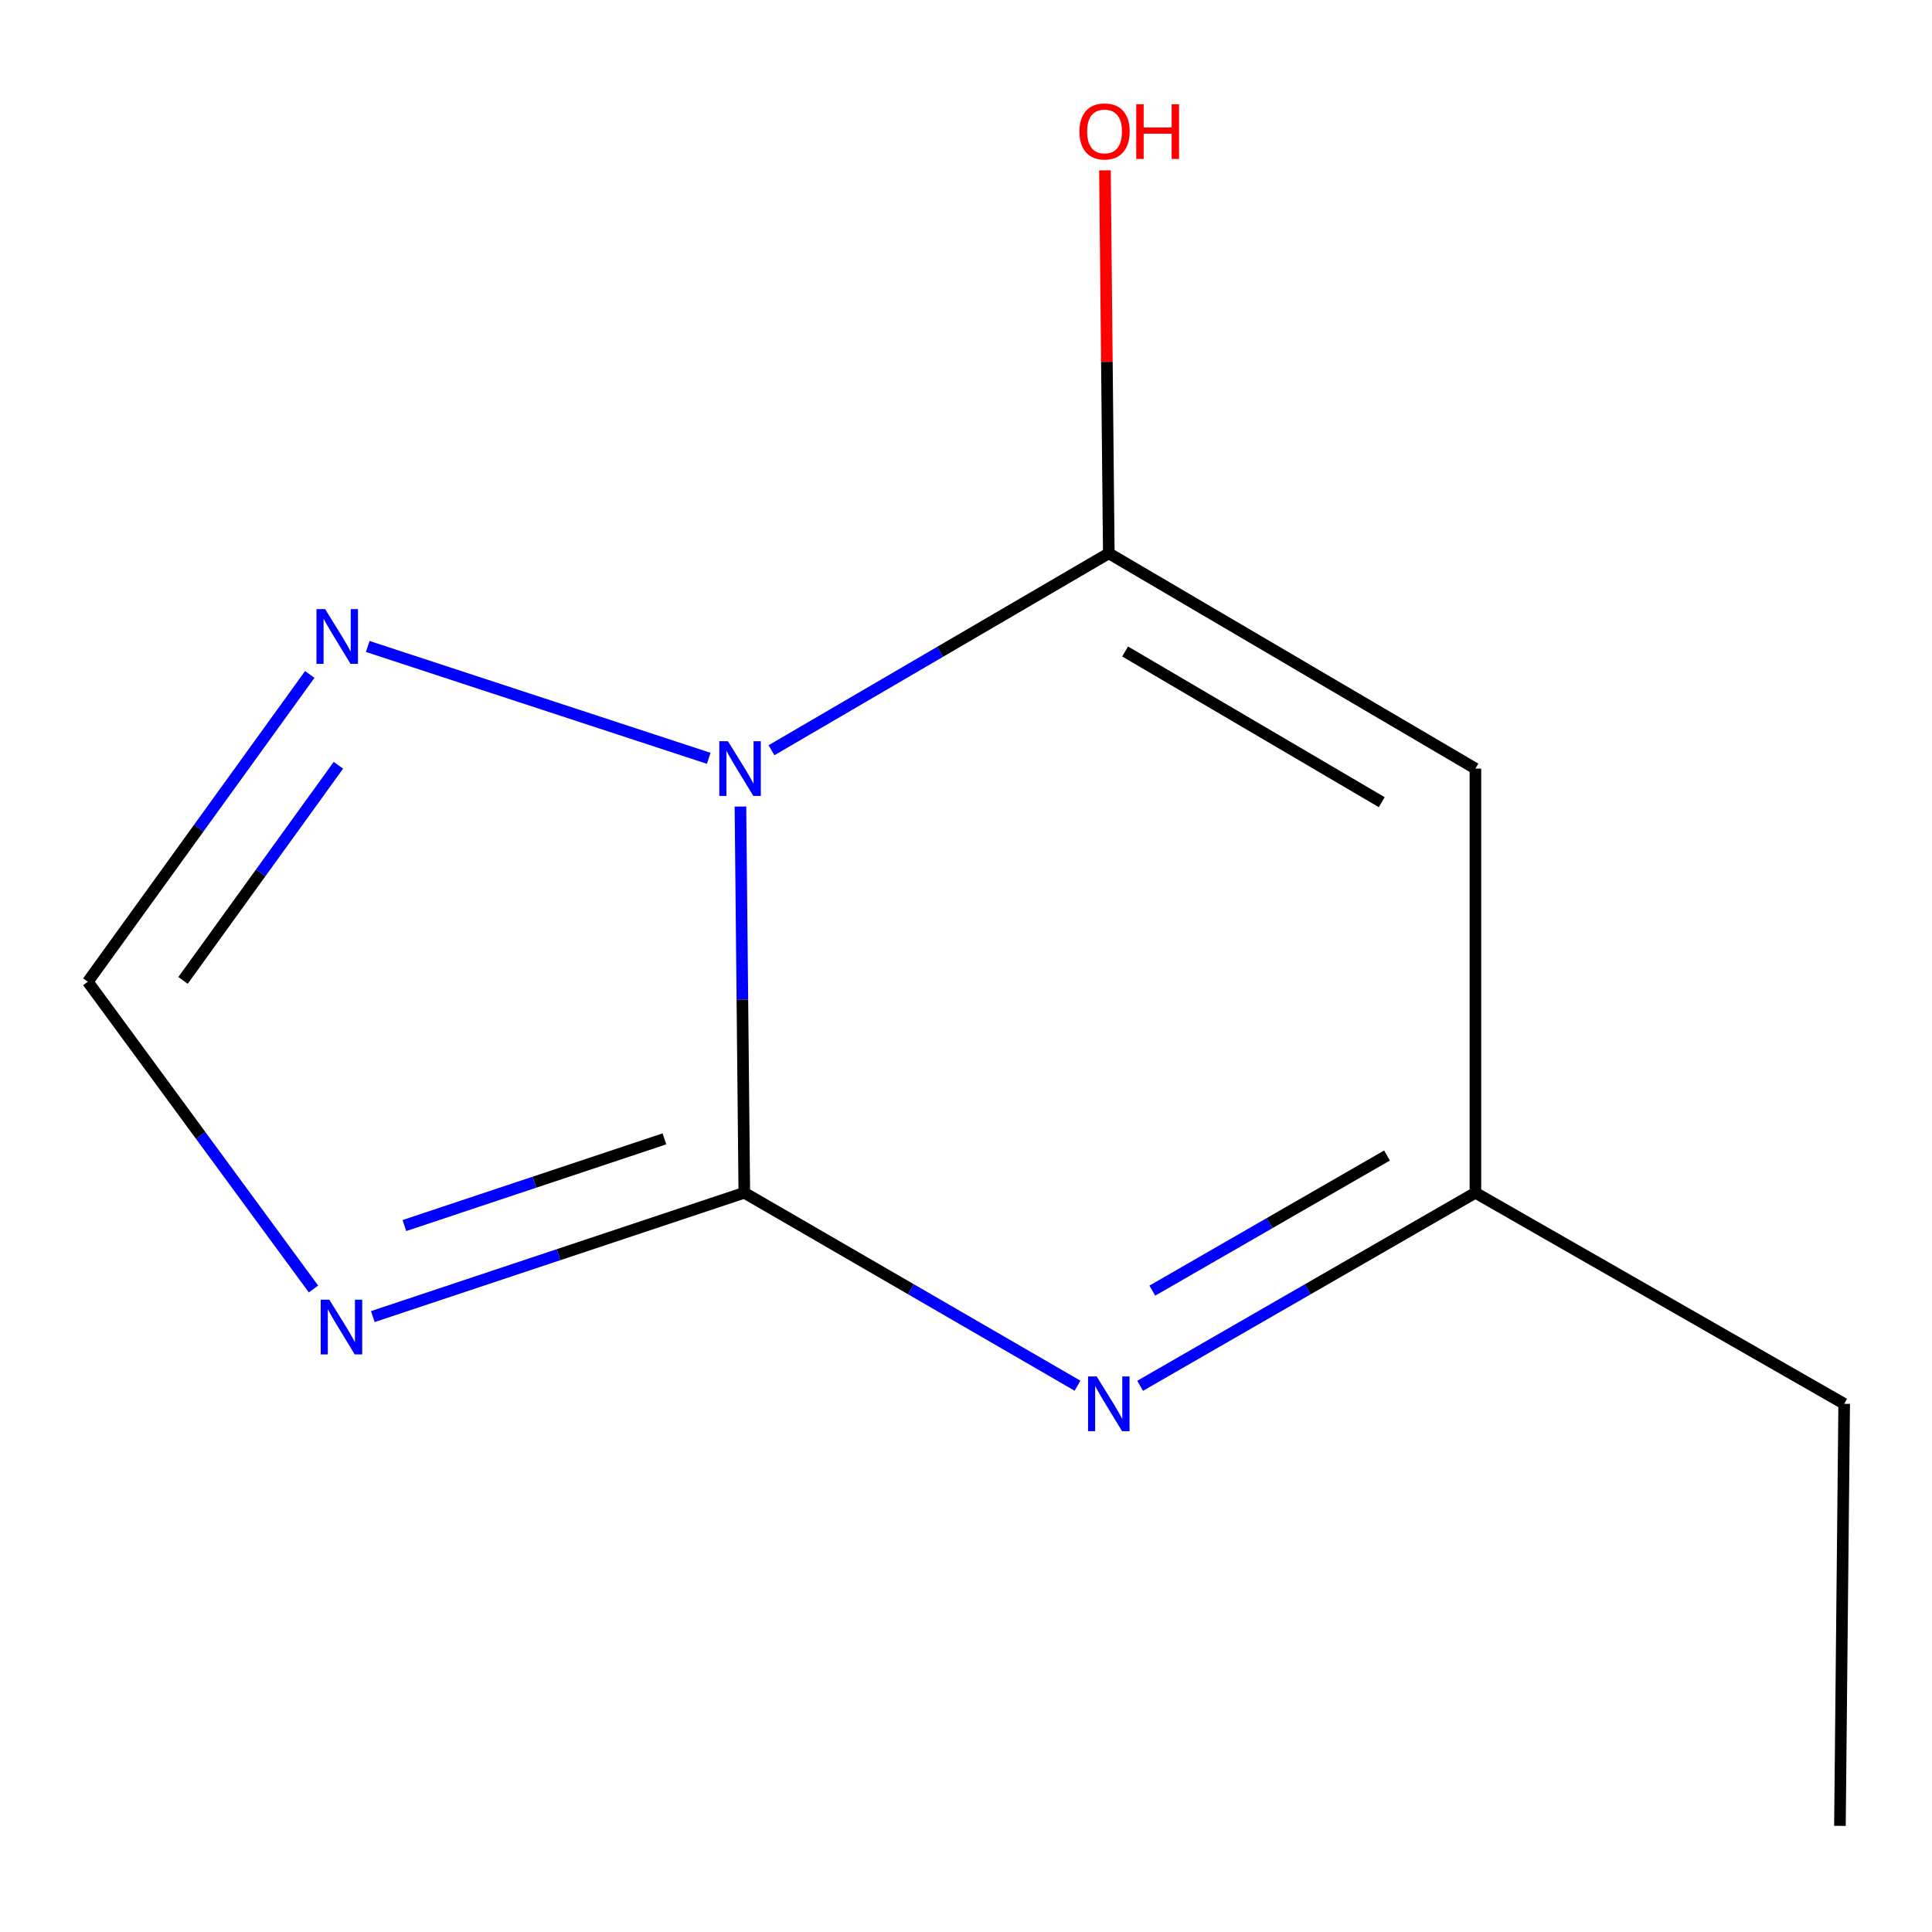 <?xml version='1.0' encoding='iso-8859-1'?>
<svg version='1.1' baseProfile='full'
              xmlns='http://www.w3.org/2000/svg'
                      xmlns:rdkit='http://www.rdkit.org/xml'
                      xmlns:xlink='http://www.w3.org/1999/xlink'
                  xml:space='preserve'
width='1000px' height='1000px' viewBox='0 0 1000 1000'>
<!-- END OF HEADER -->
<rect style='opacity:1.0;fill:#FFFFFF;stroke:none' width='1000' height='1000' x='0' y='0'> </rect>
<path class='bond-0' d='M 383.254,417.475 L 384.254,517.421' style='fill:none;fill-rule:evenodd;stroke:#0000FF;stroke-width:6px;stroke-linecap:butt;stroke-linejoin:miter;stroke-opacity:1' />
<path class='bond-0' d='M 384.254,517.421 L 385.254,617.367' style='fill:none;fill-rule:evenodd;stroke:#000000;stroke-width:6px;stroke-linecap:butt;stroke-linejoin:miter;stroke-opacity:1' />
<path class='bond-1' d='M 399.323,388.33 L 486.618,337.363' style='fill:none;fill-rule:evenodd;stroke:#0000FF;stroke-width:6px;stroke-linecap:butt;stroke-linejoin:miter;stroke-opacity:1' />
<path class='bond-1' d='M 486.618,337.363 L 573.913,286.397' style='fill:none;fill-rule:evenodd;stroke:#000000;stroke-width:6px;stroke-linecap:butt;stroke-linejoin:miter;stroke-opacity:1' />
<path class='bond-5' d='M 366.832,392.503 L 190.343,334.609' style='fill:none;fill-rule:evenodd;stroke:#0000FF;stroke-width:6px;stroke-linecap:butt;stroke-linejoin:miter;stroke-opacity:1' />
<path class='bond-2' d='M 385.254,617.367 L 289.115,649.42' style='fill:none;fill-rule:evenodd;stroke:#000000;stroke-width:6px;stroke-linecap:butt;stroke-linejoin:miter;stroke-opacity:1' />
<path class='bond-2' d='M 289.115,649.42 L 192.975,681.474' style='fill:none;fill-rule:evenodd;stroke:#0000FF;stroke-width:6px;stroke-linecap:butt;stroke-linejoin:miter;stroke-opacity:1' />
<path class='bond-2' d='M 343.907,589.475 L 276.609,611.913' style='fill:none;fill-rule:evenodd;stroke:#000000;stroke-width:6px;stroke-linecap:butt;stroke-linejoin:miter;stroke-opacity:1' />
<path class='bond-2' d='M 276.609,611.913 L 209.312,634.35' style='fill:none;fill-rule:evenodd;stroke:#0000FF;stroke-width:6px;stroke-linecap:butt;stroke-linejoin:miter;stroke-opacity:1' />
<path class='bond-3' d='M 385.254,617.367 L 471.488,667.306' style='fill:none;fill-rule:evenodd;stroke:#000000;stroke-width:6px;stroke-linecap:butt;stroke-linejoin:miter;stroke-opacity:1' />
<path class='bond-3' d='M 471.488,667.306 L 557.722,717.245' style='fill:none;fill-rule:evenodd;stroke:#0000FF;stroke-width:6px;stroke-linecap:butt;stroke-linejoin:miter;stroke-opacity:1' />
<path class='bond-4' d='M 573.913,286.397 L 763.669,397.826' style='fill:none;fill-rule:evenodd;stroke:#000000;stroke-width:6px;stroke-linecap:butt;stroke-linejoin:miter;stroke-opacity:1' />
<path class='bond-4' d='M 582.356,337.205 L 715.185,415.205' style='fill:none;fill-rule:evenodd;stroke:#000000;stroke-width:6px;stroke-linecap:butt;stroke-linejoin:miter;stroke-opacity:1' />
<path class='bond-8' d='M 573.913,286.397 L 572.916,187.286' style='fill:none;fill-rule:evenodd;stroke:#000000;stroke-width:6px;stroke-linecap:butt;stroke-linejoin:miter;stroke-opacity:1' />
<path class='bond-8' d='M 572.916,187.286 L 571.919,88.176' style='fill:none;fill-rule:evenodd;stroke:#FF0000;stroke-width:6px;stroke-linecap:butt;stroke-linejoin:miter;stroke-opacity:1' />
<path class='bond-11' d='M 162.266,667.182 L 103.86,587.669' style='fill:none;fill-rule:evenodd;stroke:#0000FF;stroke-width:6px;stroke-linecap:butt;stroke-linejoin:miter;stroke-opacity:1' />
<path class='bond-11' d='M 103.86,587.669 L 45.455,508.156' style='fill:none;fill-rule:evenodd;stroke:#000000;stroke-width:6px;stroke-linecap:butt;stroke-linejoin:miter;stroke-opacity:1' />
<path class='bond-12' d='M 590.127,717.286 L 676.898,667.326' style='fill:none;fill-rule:evenodd;stroke:#0000FF;stroke-width:6px;stroke-linecap:butt;stroke-linejoin:miter;stroke-opacity:1' />
<path class='bond-12' d='M 676.898,667.326 L 763.669,617.367' style='fill:none;fill-rule:evenodd;stroke:#000000;stroke-width:6px;stroke-linecap:butt;stroke-linejoin:miter;stroke-opacity:1' />
<path class='bond-12' d='M 596.43,668.034 L 657.17,633.063' style='fill:none;fill-rule:evenodd;stroke:#0000FF;stroke-width:6px;stroke-linecap:butt;stroke-linejoin:miter;stroke-opacity:1' />
<path class='bond-12' d='M 657.17,633.063 L 717.91,598.091' style='fill:none;fill-rule:evenodd;stroke:#000000;stroke-width:6px;stroke-linecap:butt;stroke-linejoin:miter;stroke-opacity:1' />
<path class='bond-7' d='M 763.669,397.826 L 763.669,617.367' style='fill:none;fill-rule:evenodd;stroke:#000000;stroke-width:6px;stroke-linecap:butt;stroke-linejoin:miter;stroke-opacity:1' />
<path class='bond-6' d='M 160.335,349.098 L 102.895,428.627' style='fill:none;fill-rule:evenodd;stroke:#0000FF;stroke-width:6px;stroke-linecap:butt;stroke-linejoin:miter;stroke-opacity:1' />
<path class='bond-6' d='M 102.895,428.627 L 45.455,508.156' style='fill:none;fill-rule:evenodd;stroke:#000000;stroke-width:6px;stroke-linecap:butt;stroke-linejoin:miter;stroke-opacity:1' />
<path class='bond-6' d='M 175.155,396.106 L 134.946,451.777' style='fill:none;fill-rule:evenodd;stroke:#0000FF;stroke-width:6px;stroke-linecap:butt;stroke-linejoin:miter;stroke-opacity:1' />
<path class='bond-6' d='M 134.946,451.777 L 94.738,507.447' style='fill:none;fill-rule:evenodd;stroke:#000000;stroke-width:6px;stroke-linecap:butt;stroke-linejoin:miter;stroke-opacity:1' />
<path class='bond-9' d='M 763.669,617.367 L 954.545,726.621' style='fill:none;fill-rule:evenodd;stroke:#000000;stroke-width:6px;stroke-linecap:butt;stroke-linejoin:miter;stroke-opacity:1' />
<path class='bond-10' d='M 954.545,726.621 L 952.349,945.064' style='fill:none;fill-rule:evenodd;stroke:#000000;stroke-width:6px;stroke-linecap:butt;stroke-linejoin:miter;stroke-opacity:1' />
<path  class='atom-0' d='M 376.798 383.666
L 386.078 398.666
Q 386.998 400.146, 388.478 402.826
Q 389.958 405.506, 390.038 405.666
L 390.038 383.666
L 393.798 383.666
L 393.798 411.986
L 389.918 411.986
L 379.958 395.586
Q 378.798 393.666, 377.558 391.466
Q 376.358 389.266, 375.998 388.586
L 375.998 411.986
L 372.318 411.986
L 372.318 383.666
L 376.798 383.666
' fill='#0000FF'/>
<path  class='atom-3' d='M 170.48 672.726
L 179.76 687.726
Q 180.68 689.206, 182.16 691.886
Q 183.64 694.566, 183.72 694.726
L 183.72 672.726
L 187.48 672.726
L 187.48 701.046
L 183.6 701.046
L 173.64 684.646
Q 172.48 682.726, 171.24 680.526
Q 170.04 678.326, 169.68 677.646
L 169.68 701.046
L 166 701.046
L 166 672.726
L 170.48 672.726
' fill='#0000FF'/>
<path  class='atom-4' d='M 567.653 712.461
L 576.933 727.461
Q 577.853 728.941, 579.333 731.621
Q 580.813 734.301, 580.893 734.461
L 580.893 712.461
L 584.653 712.461
L 584.653 740.781
L 580.773 740.781
L 570.813 724.381
Q 569.653 722.461, 568.413 720.261
Q 567.213 718.061, 566.853 717.381
L 566.853 740.781
L 563.173 740.781
L 563.173 712.461
L 567.653 712.461
' fill='#0000FF'/>
<path  class='atom-6' d='M 168.283 315.267
L 177.563 330.267
Q 178.483 331.747, 179.963 334.427
Q 181.443 337.107, 181.523 337.267
L 181.523 315.267
L 185.283 315.267
L 185.283 343.587
L 181.403 343.587
L 171.443 327.187
Q 170.283 325.267, 169.043 323.067
Q 167.843 320.867, 167.483 320.187
L 167.483 343.587
L 163.803 343.587
L 163.803 315.267
L 168.283 315.267
' fill='#0000FF'/>
<path  class='atom-9' d='M 558.716 68.034
Q 558.716 61.234, 562.076 57.434
Q 565.436 53.634, 571.716 53.634
Q 577.996 53.634, 581.356 57.434
Q 584.716 61.234, 584.716 68.034
Q 584.716 74.914, 581.316 78.834
Q 577.916 82.714, 571.716 82.714
Q 565.476 82.714, 562.076 78.834
Q 558.716 74.954, 558.716 68.034
M 571.716 79.514
Q 576.036 79.514, 578.356 76.634
Q 580.716 73.714, 580.716 68.034
Q 580.716 62.474, 578.356 59.674
Q 576.036 56.834, 571.716 56.834
Q 567.396 56.834, 565.036 59.634
Q 562.716 62.434, 562.716 68.034
Q 562.716 73.754, 565.036 76.634
Q 567.396 79.514, 571.716 79.514
' fill='#FF0000'/>
<path  class='atom-9' d='M 588.116 53.954
L 591.956 53.954
L 591.956 65.994
L 606.436 65.994
L 606.436 53.954
L 610.276 53.954
L 610.276 82.274
L 606.436 82.274
L 606.436 69.194
L 591.956 69.194
L 591.956 82.274
L 588.116 82.274
L 588.116 53.954
' fill='#FF0000'/>
</svg>
